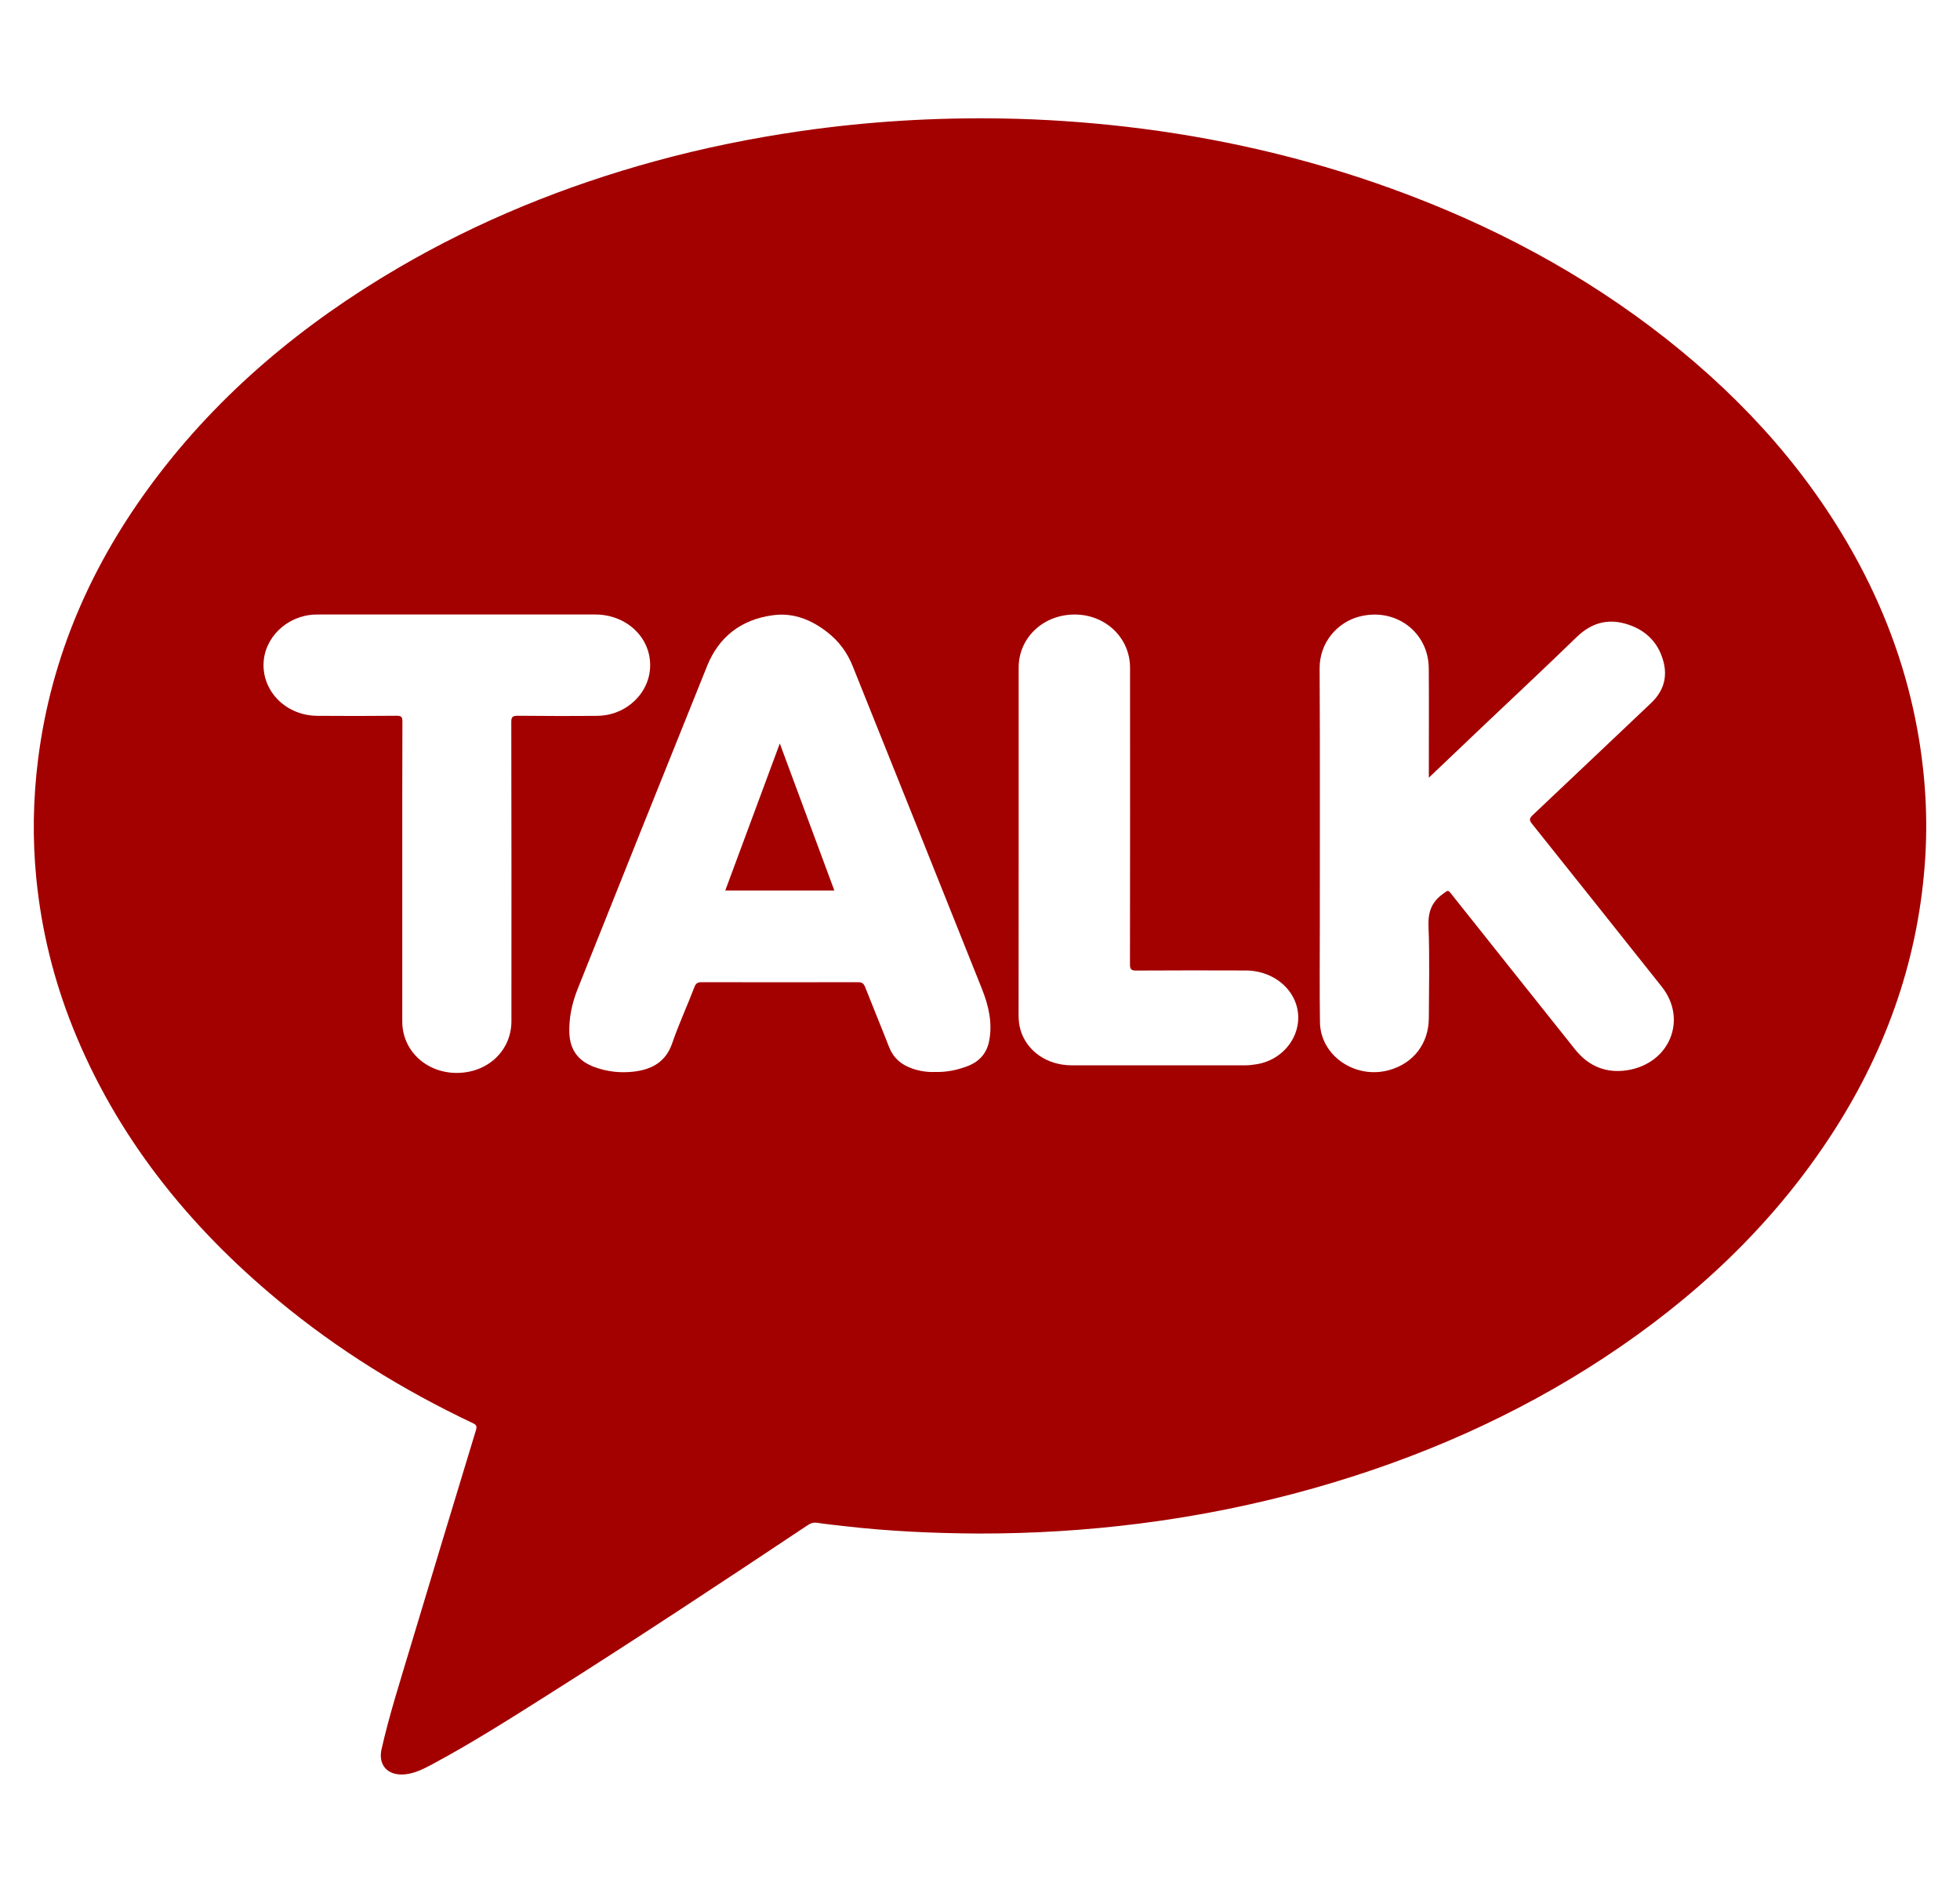 <svg width="29" height="28" viewBox="0 0 29 28" fill="none" xmlns="http://www.w3.org/2000/svg">
<path d="M14.493 22.685C13.823 22.682 13.154 22.652 12.489 22.575C12.355 22.559 12.221 22.546 12.089 22.526C12.026 22.516 11.982 22.54 11.936 22.571C10.665 23.418 9.39 24.26 8.097 25.077C7.534 25.433 6.972 25.79 6.381 26.106C6.262 26.169 6.141 26.23 6.002 26.246C5.73 26.277 5.594 26.104 5.645 25.877C5.758 25.377 5.915 24.888 6.062 24.396C6.386 23.314 6.715 22.234 7.043 21.153C7.057 21.107 7.055 21.081 7.002 21.055C5.96 20.562 4.992 19.963 4.116 19.236C2.77 18.12 1.722 16.802 1.081 15.209C0.795 14.497 0.614 13.761 0.538 13.002C0.479 12.41 0.489 11.819 0.564 11.228C0.756 9.71 1.353 8.344 2.284 7.104C3.252 5.814 4.479 4.79 5.894 3.962C7.083 3.267 8.356 2.75 9.697 2.383C10.403 2.19 11.121 2.044 11.848 1.939C12.84 1.796 13.837 1.736 14.838 1.753C15.447 1.763 16.053 1.805 16.657 1.874C18.002 2.03 19.31 2.329 20.577 2.786C22.063 3.322 23.433 4.05 24.657 5.015C25.84 5.948 26.814 7.043 27.512 8.351C27.922 9.121 28.211 9.931 28.367 10.783C28.49 11.451 28.53 12.123 28.478 12.799C28.366 14.267 27.874 15.617 27.049 16.859C26.188 18.156 25.063 19.209 23.74 20.08C22.421 20.948 20.98 21.578 19.444 22.013C18.596 22.253 17.733 22.427 16.857 22.538C16.073 22.637 15.285 22.686 14.493 22.685ZM21.141 11.504C21.141 11.452 21.141 11.423 21.141 11.395C21.141 10.893 21.144 10.39 21.14 9.888C21.137 9.345 20.642 8.98 20.108 9.122C19.795 9.205 19.523 9.496 19.525 9.889C19.532 11.136 19.527 12.384 19.528 13.631C19.528 14.128 19.523 14.625 19.53 15.123C19.538 15.617 20.051 15.968 20.552 15.83C20.914 15.73 21.14 15.436 21.141 15.058C21.143 14.606 21.154 14.154 21.136 13.702C21.128 13.498 21.178 13.345 21.35 13.223C21.428 13.166 21.422 13.158 21.483 13.236C22.091 13.999 22.697 14.763 23.306 15.525C23.502 15.771 23.767 15.884 24.086 15.83C24.709 15.726 24.969 15.077 24.588 14.597C23.949 13.792 23.309 12.989 22.668 12.187C22.627 12.135 22.624 12.108 22.676 12.059C23.261 11.508 23.843 10.954 24.427 10.402C24.616 10.224 24.676 10.013 24.609 9.775C24.531 9.491 24.333 9.303 24.037 9.223C23.762 9.149 23.531 9.228 23.329 9.423C22.867 9.872 22.395 10.312 21.927 10.756C21.672 10.999 21.416 11.242 21.141 11.504ZM13.836 15.857C14.009 15.862 14.169 15.828 14.323 15.768C14.498 15.699 14.6 15.575 14.635 15.401C14.688 15.133 14.627 14.876 14.529 14.629C13.895 13.038 13.255 11.448 12.618 9.858C12.538 9.656 12.414 9.486 12.24 9.351C12.006 9.169 11.741 9.059 11.434 9.101C10.957 9.166 10.633 9.429 10.463 9.85C9.821 11.442 9.184 13.035 8.547 14.629C8.464 14.838 8.416 15.056 8.424 15.283C8.434 15.531 8.556 15.698 8.8 15.786C8.987 15.854 9.181 15.875 9.378 15.852C9.649 15.82 9.851 15.705 9.944 15.437C10.042 15.153 10.168 14.879 10.276 14.598C10.298 14.541 10.328 14.529 10.386 14.529C11.154 14.531 11.922 14.531 12.691 14.529C12.757 14.528 12.781 14.551 12.802 14.605C12.918 14.901 13.04 15.193 13.155 15.489C13.217 15.648 13.332 15.749 13.496 15.806C13.607 15.845 13.722 15.862 13.836 15.857ZM5.952 12.911C5.952 13.645 5.952 14.379 5.952 15.113C5.953 15.532 6.292 15.86 6.735 15.871C7.205 15.882 7.567 15.549 7.567 15.105C7.568 13.629 7.568 12.153 7.565 10.677C7.565 10.603 7.587 10.588 7.661 10.588C8.054 10.592 8.447 10.593 8.839 10.589C9.273 10.584 9.621 10.245 9.62 9.837C9.618 9.419 9.263 9.091 8.808 9.09C7.532 9.089 6.256 9.09 4.98 9.09C4.874 9.09 4.767 9.088 4.661 9.091C4.245 9.105 3.904 9.435 3.899 9.829C3.894 10.248 4.248 10.587 4.697 10.589C5.087 10.592 5.477 10.592 5.867 10.588C5.936 10.588 5.954 10.603 5.954 10.67C5.951 11.417 5.952 12.164 5.952 12.911ZM15.072 12.45C15.072 13.306 15.072 14.162 15.071 15.018C15.071 15.09 15.078 15.161 15.098 15.231C15.189 15.547 15.491 15.759 15.859 15.759C16.714 15.76 17.569 15.76 18.424 15.759C18.48 15.759 18.536 15.752 18.591 15.743C19.028 15.674 19.306 15.251 19.177 14.854C19.081 14.561 18.781 14.357 18.434 14.356C17.896 14.354 17.357 14.354 16.819 14.357C16.74 14.358 16.718 14.342 16.719 14.264C16.721 12.801 16.721 11.339 16.72 9.877C16.72 9.447 16.376 9.106 15.932 9.091C15.455 9.075 15.073 9.421 15.072 9.873C15.071 10.732 15.072 11.591 15.072 12.45Z" fill="#A30000"/>
<path d="M12.345 13.173H10.731C10.998 12.453 11.264 11.738 11.538 10.998C11.811 11.736 12.077 12.45 12.345 13.173Z" fill="#A30000"/>
</svg>
